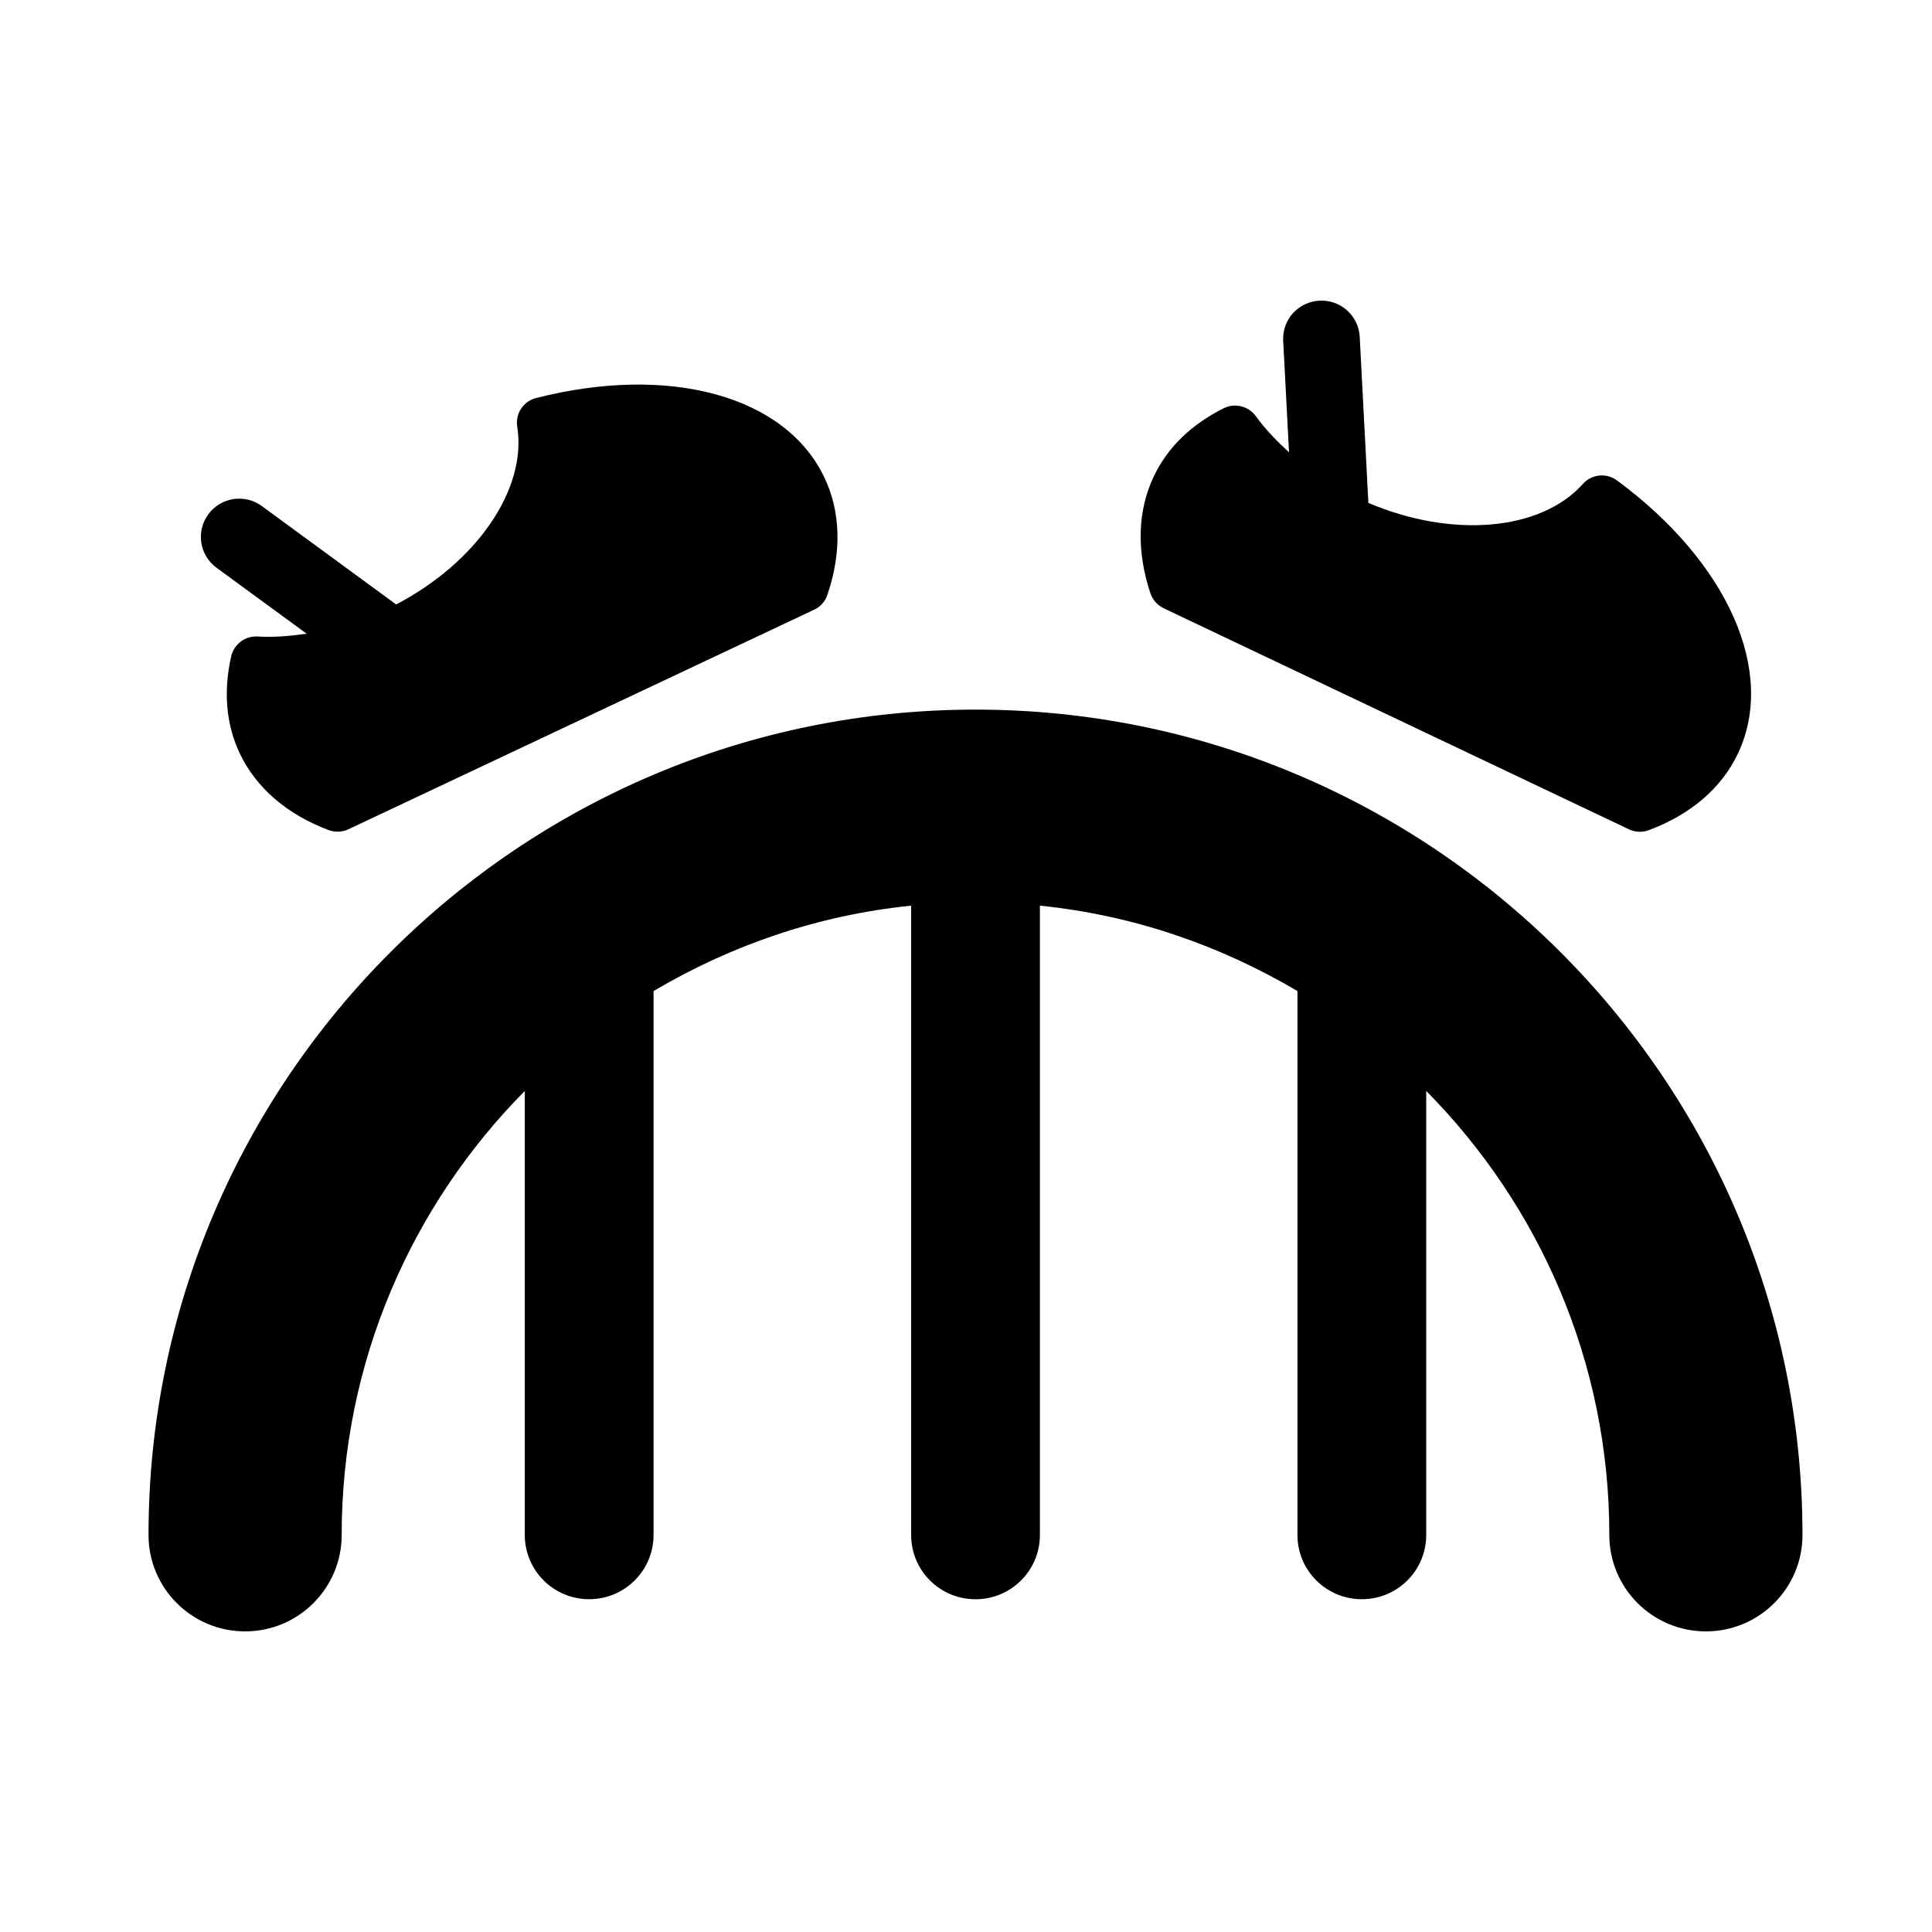 <?xml version="1.0" encoding="UTF-8"?>
<!-- Uploaded to: ICON Repo, www.svgrepo.com, Generator: ICON Repo Mixer Tools -->
<svg fill="#000000" width="800px" height="800px" version="1.1" viewBox="144 144 512 512" xmlns="http://www.w3.org/2000/svg">
 <path d="m225.26 311.93-23.895-17.48c-4.512-3.332-5.481-9.652-2.144-14.172 3.277-4.484 9.652-5.484 14.164-2.168l35.598 26.078c21.336-11.148 34.711-30.539 32.094-47.098-0.559-3.461 1.602-6.746 4.984-7.609 35.488-9.023 66.207-0.531 76.434 21.105 4.32 9.105 4.586 19.844 0.777 31.035-0.57 1.742-1.836 3.168-3.496 3.945l-123.43 58.195c-1.66 0.777-3.555 0.852-5.289 0.207-11.066-4.18-19.195-11.207-23.516-20.312-3.629-7.672-4.379-16.324-2.277-25.727 0.75-3.227 3.703-5.441 6.996-5.25 4.277 0.25 8.641-0.105 13.004-0.75zm227.16-6.715c-1.66-0.777-2.926-2.203-3.543-3.961-3.731-11.191-3.438-21.93 0.898-31.023 3.644-7.652 9.891-13.711 18.516-18.039 2.969-1.465 6.555-0.586 8.496 2.082 2.512 3.461 5.539 6.602 8.816 9.578l-1.543-29.555c-0.293-5.586 4.012-10.34 9.625-10.617 5.57-0.293 10.363 3.988 10.656 9.578l2.293 44.016c22.133 9.414 45.66 7.481 56.844-5.016 2.324-2.613 6.246-3.023 9.055-0.926 29.449 21.723 42.309 50.82 32.008 72.426-4.32 9.094-12.492 16.105-23.574 20.242-1.719 0.645-3.629 0.57-5.289-0.223zm-49.895 26.84c120.83 0 219.15 98.121 219.15 218.73 0 14.125-11.465 25.551-25.586 25.551-14.141 0-25.602-11.441-25.602-25.551 0-45.82-18.562-87.387-48.527-117.67v117.67c0 9.402-7.613 17.027-17.062 17.027-9.422 0-17.062-7.609-17.062-17.027v-144.14c-20.414-12.086-43.5-20.125-68.25-22.633v166.78c0 9.402-7.625 17.027-17.062 17.027-9.434 0-17.062-7.609-17.062-17.027v-166.78c-24.762 2.508-47.848 10.547-68.262 22.633v144.14c0 9.402-7.641 17.027-17.062 17.027s-17.062-7.609-17.062-17.027v-117.67c-29.965 30.285-48.527 71.84-48.527 117.67 0 14.125-11.461 25.551-25.602 25.551-14.121 0-25.586-11.441-25.586-25.551 0-120.61 98.305-218.73 219.16-218.73z" fill-rule="evenodd"/>
</svg>
